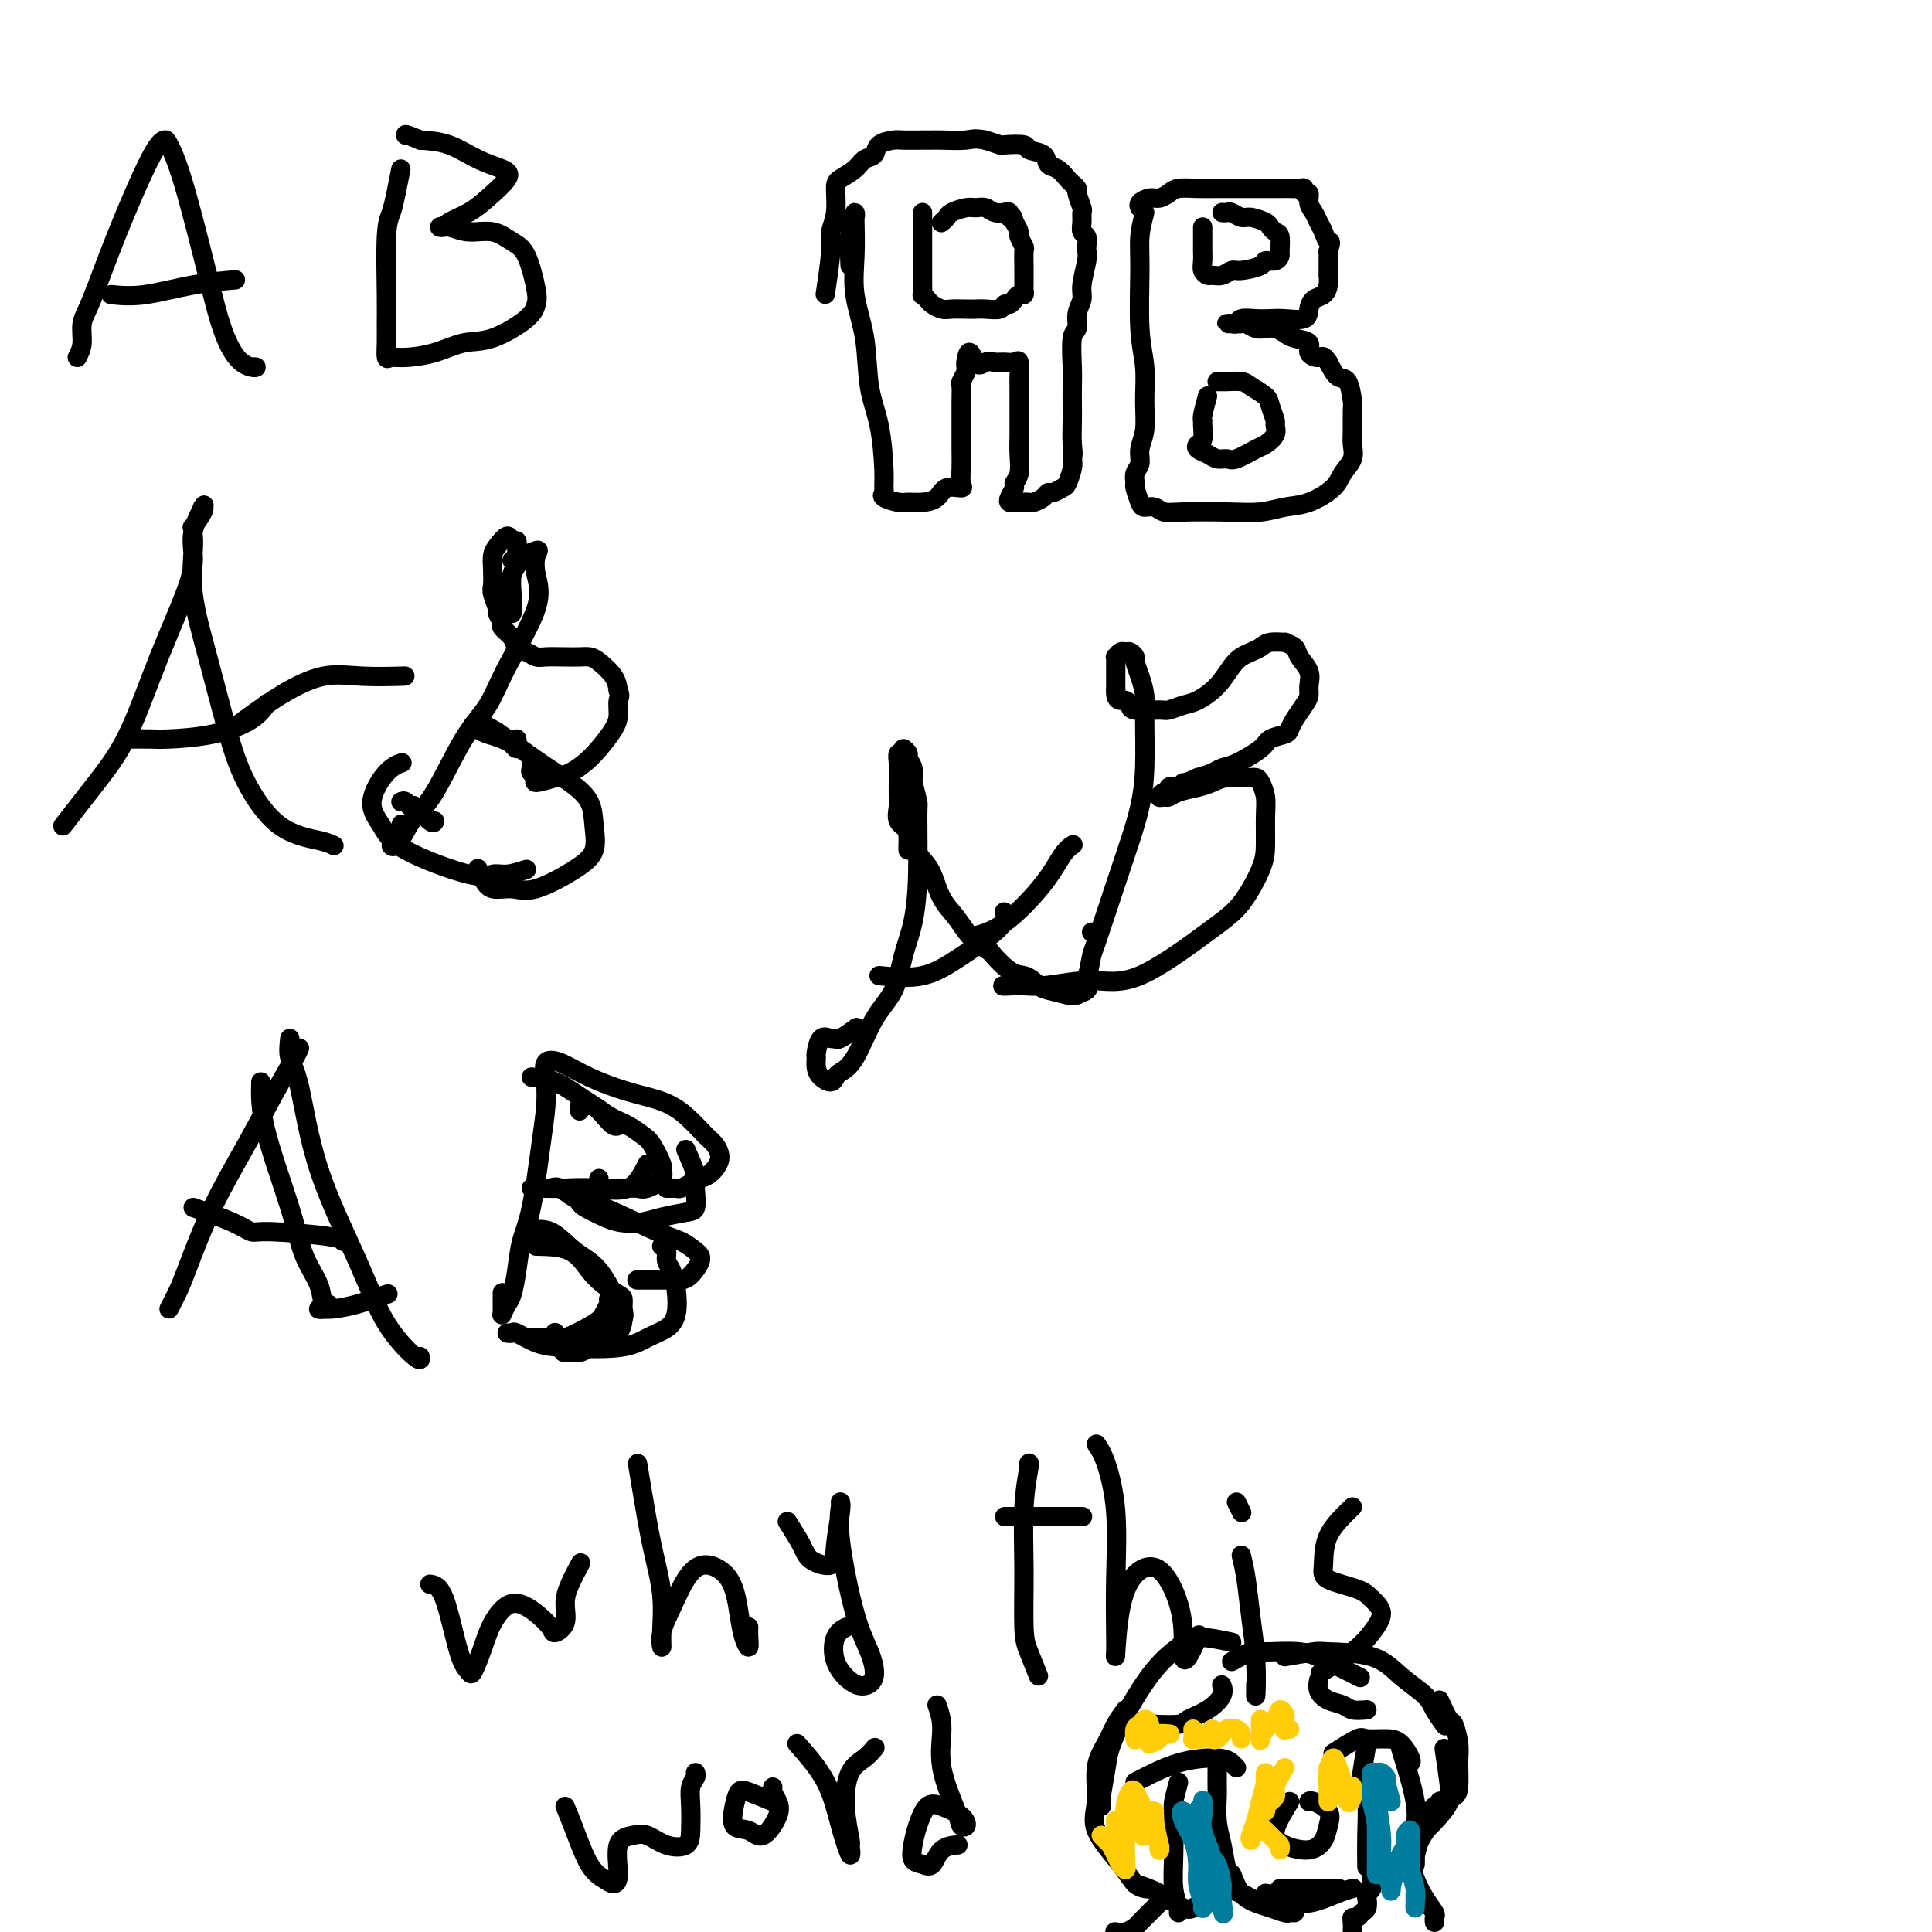 <svg viewBox='0 0 400 400' version='1.1' xmlns='http://www.w3.org/2000/svg' xmlns:xlink='http://www.w3.org/1999/xlink'><g fill='none' stroke='#000000' stroke-width='4' stroke-linecap='round' stroke-linejoin='round'><path d='M16,74c0.456,-0.893 0.913,-1.787 1,-3c0.087,-1.213 -0.194,-2.746 0,-4c0.194,-1.254 0.863,-2.231 2,-5c1.137,-2.769 2.742,-7.331 5,-13c2.258,-5.669 5.168,-12.445 7,-16c1.832,-3.555 2.587,-3.888 3,-4c0.413,-0.112 0.483,-0.003 1,1c0.517,1.003 1.479,2.899 3,8c1.521,5.101 3.599,13.405 5,19c1.401,5.595 2.123,8.480 3,11c0.877,2.520 1.909,4.675 3,6c1.091,1.325 2.241,1.819 3,2c0.759,0.181 1.127,0.049 1,0c-0.127,-0.049 -0.751,-0.014 -1,0c-0.249,0.014 -0.125,0.007 0,0'/><path d='M23,61c2.065,0.196 4.131,0.393 7,0c2.869,-0.393 6.542,-1.375 10,-2c3.458,-0.625 6.702,-0.893 8,-1c1.298,-0.107 0.649,-0.054 0,0'/><path d='M83,35c-0.340,1.726 -0.680,3.451 -1,5c-0.320,1.549 -0.622,2.921 -1,4c-0.378,1.079 -0.834,1.866 -1,5c-0.166,3.134 -0.042,8.615 0,12c0.042,3.385 0.004,4.673 0,6c-0.004,1.327 0.027,2.694 0,4c-0.027,1.306 -0.112,2.553 0,3c0.112,0.447 0.421,0.095 1,0c0.579,-0.095 1.430,0.067 3,0c1.570,-0.067 3.860,-0.364 6,-1c2.140,-0.636 4.130,-1.611 6,-2c1.870,-0.389 3.620,-0.191 6,-1c2.380,-0.809 5.390,-2.625 7,-4c1.610,-1.375 1.822,-2.310 2,-3c0.178,-0.690 0.323,-1.137 0,-3c-0.323,-1.863 -1.115,-5.144 -2,-7c-0.885,-1.856 -1.864,-2.287 -3,-3c-1.136,-0.713 -2.430,-1.707 -4,-2c-1.570,-0.293 -3.415,0.115 -5,0c-1.585,-0.115 -2.910,-0.754 -4,-1c-1.090,-0.246 -1.945,-0.098 -2,0c-0.055,0.098 0.690,0.146 1,0c0.310,-0.146 0.184,-0.487 1,-1c0.816,-0.513 2.572,-1.200 4,-2c1.428,-0.800 2.526,-1.713 4,-3c1.474,-1.287 3.323,-2.947 4,-4c0.677,-1.053 0.181,-1.499 -1,-2c-1.181,-0.501 -3.049,-1.058 -5,-2c-1.951,-0.942 -3.986,-2.269 -6,-3c-2.014,-0.731 -4.007,-0.865 -6,-1'/><path d='M87,29c-3.467,-1.467 -3.133,-1.133 -3,-1c0.133,0.133 0.067,0.067 0,0'/><path d='M13,171c2.406,-3.086 4.813,-6.173 7,-9c2.187,-2.827 4.156,-5.396 6,-9c1.844,-3.604 3.564,-8.244 5,-12c1.436,-3.756 2.588,-6.629 4,-10c1.412,-3.371 3.082,-7.239 4,-10c0.918,-2.761 1.083,-4.414 1,-6c-0.083,-1.586 -0.412,-3.104 0,-5c0.412,-1.896 1.567,-4.171 2,-5c0.433,-0.829 0.144,-0.213 0,0c-0.144,0.213 -0.144,0.022 0,0c0.144,-0.022 0.431,0.126 0,1c-0.431,0.874 -1.579,2.474 -2,3c-0.421,0.526 -0.115,-0.021 0,0c0.115,0.021 0.039,0.609 0,1c-0.039,0.391 -0.040,0.586 0,1c0.040,0.414 0.122,1.047 0,3c-0.122,1.953 -0.448,5.226 0,9c0.448,3.774 1.670,8.047 3,13c1.330,4.953 2.766,10.585 4,15c1.234,4.415 2.264,7.614 4,11c1.736,3.386 4.177,6.959 7,9c2.823,2.041 6.029,2.549 8,3c1.971,0.451 2.706,0.843 3,1c0.294,0.157 0.147,0.078 0,0'/><path d='M26,153c1.875,-0.012 3.750,-0.025 5,0c1.250,0.025 1.876,0.087 4,0c2.124,-0.087 5.744,-0.322 9,-1c3.256,-0.678 6.146,-1.798 8,-3c1.854,-1.202 2.673,-2.486 3,-3c0.327,-0.514 0.164,-0.257 0,0'/><path d='M48,151c3.386,-2.506 6.772,-5.011 10,-7c3.228,-1.989 6.298,-3.461 9,-4c2.702,-0.539 5.035,-0.145 8,0c2.965,0.145 6.561,0.041 8,0c1.439,-0.041 0.719,-0.021 0,0'/><path d='M106,116c2.102,-0.872 4.204,-1.744 5,-2c0.796,-0.256 0.286,0.103 0,1c-0.286,0.897 -0.350,2.330 0,4c0.350,1.670 1.112,3.577 0,7c-1.112,3.423 -4.097,8.362 -6,12c-1.903,3.638 -2.722,5.974 -4,8c-1.278,2.026 -3.014,3.741 -5,7c-1.986,3.259 -4.221,8.061 -6,11c-1.779,2.939 -3.101,4.016 -4,5c-0.899,0.984 -1.376,1.874 -2,3c-0.624,1.126 -1.397,2.487 -2,3c-0.603,0.513 -1.038,0.179 -1,0c0.038,-0.179 0.549,-0.202 1,-1c0.451,-0.798 0.843,-2.371 1,-3c0.157,-0.629 0.078,-0.315 0,0'/><path d='M106,127c0.002,-0.589 0.004,-1.178 0,-2c-0.004,-0.822 -0.016,-1.876 0,-2c0.016,-0.124 0.058,0.680 0,0c-0.058,-0.680 -0.215,-2.846 0,-4c0.215,-1.154 0.802,-1.295 1,-2c0.198,-0.705 0.008,-1.972 0,-3c-0.008,-1.028 0.166,-1.815 0,-2c-0.166,-0.185 -0.671,0.232 -1,0c-0.329,-0.232 -0.480,-1.114 -1,-1c-0.520,0.114 -1.408,1.222 -2,2c-0.592,0.778 -0.886,1.224 -1,2c-0.114,0.776 -0.046,1.880 0,3c0.046,1.120 0.069,2.254 0,3c-0.069,0.746 -0.231,1.102 0,2c0.231,0.898 0.853,2.337 1,3c0.147,0.663 -0.183,0.548 0,1c0.183,0.452 0.878,1.469 1,2c0.122,0.531 -0.329,0.577 0,1c0.329,0.423 1.437,1.224 2,2c0.563,0.776 0.580,1.529 1,2c0.420,0.471 1.243,0.662 2,1c0.757,0.338 1.449,0.822 2,1c0.551,0.178 0.961,0.049 2,0c1.039,-0.049 2.705,-0.018 4,0c1.295,0.018 2.217,0.024 3,0c0.783,-0.024 1.426,-0.079 2,0c0.574,0.079 1.078,0.290 2,1c0.922,0.710 2.264,1.917 3,3c0.736,1.083 0.868,2.041 1,3'/><path d='M128,143c0.613,1.233 0.145,1.317 0,2c-0.145,0.683 0.032,1.966 0,3c-0.032,1.034 -0.275,1.821 -1,3c-0.725,1.179 -1.933,2.751 -3,4c-1.067,1.249 -1.994,2.174 -3,3c-1.006,0.826 -2.091,1.553 -3,2c-0.909,0.447 -1.641,0.615 -3,1c-1.359,0.385 -3.345,0.989 -4,1c-0.655,0.011 0.021,-0.570 0,-1c-0.021,-0.430 -0.738,-0.707 -1,-1c-0.262,-0.293 -0.070,-0.601 0,-1c0.070,-0.399 0.019,-0.891 0,-1c-0.019,-0.109 -0.005,0.163 0,0c0.005,-0.163 0.001,-0.761 0,-1c-0.001,-0.239 -0.001,-0.120 0,0'/><path d='M107,153c0.124,0.965 0.248,1.930 0,2c-0.248,0.070 -0.868,-0.754 -1,-1c-0.132,-0.246 0.223,0.088 0,0c-0.223,-0.088 -1.023,-0.598 -2,-1c-0.977,-0.402 -2.130,-0.697 -3,-1c-0.870,-0.303 -1.457,-0.614 -2,-1c-0.543,-0.386 -1.044,-0.846 -1,-1c0.044,-0.154 0.632,-0.001 1,0c0.368,0.001 0.516,-0.149 1,0c0.484,0.149 1.303,0.597 2,1c0.697,0.403 1.272,0.760 3,2c1.728,1.240 4.609,3.364 7,5c2.391,1.636 4.293,2.785 6,4c1.707,1.215 3.220,2.495 4,4c0.780,1.505 0.828,3.236 1,5c0.172,1.764 0.467,3.560 0,5c-0.467,1.440 -1.697,2.524 -4,4c-2.303,1.476 -5.678,3.344 -8,4c-2.322,0.656 -3.589,0.098 -5,0c-1.411,-0.098 -2.966,0.262 -4,0c-1.034,-0.262 -1.548,-1.148 -2,-2c-0.452,-0.852 -0.844,-1.672 -1,-2c-0.156,-0.328 -0.078,-0.164 0,0'/><path d='M109,180c-1.406,0.454 -2.813,0.909 -4,1c-1.187,0.091 -2.156,-0.181 -3,0c-0.844,0.181 -1.563,0.816 -5,0c-3.437,-0.816 -9.593,-3.084 -13,-5c-3.407,-1.916 -4.065,-3.480 -5,-5c-0.935,-1.520 -2.148,-2.995 -2,-5c0.148,-2.005 1.655,-4.540 3,-6c1.345,-1.460 2.527,-1.846 3,-2c0.473,-0.154 0.236,-0.077 0,0'/><path d='M83,166c0.318,-0.138 0.635,-0.275 1,0c0.365,0.275 0.777,0.963 1,1c0.223,0.037 0.256,-0.578 1,0c0.744,0.578 2.200,2.348 3,3c0.800,0.652 0.943,0.186 1,0c0.057,-0.186 0.029,-0.093 0,0'/><path d='M35,271c0.725,-1.403 1.449,-2.806 2,-4c0.551,-1.194 0.928,-2.179 2,-5c1.072,-2.821 2.837,-7.478 5,-12c2.163,-4.522 4.723,-8.911 7,-13c2.277,-4.089 4.270,-7.880 6,-11c1.730,-3.120 3.197,-5.571 4,-7c0.803,-1.429 0.944,-1.837 1,-2c0.056,-0.163 0.028,-0.082 0,0'/><path d='M60,215c-0.160,1.397 -0.321,2.793 0,4c0.321,1.207 1.123,2.223 2,6c0.877,3.777 1.829,10.315 4,17c2.171,6.685 5.563,13.518 8,19c2.438,5.482 3.921,9.614 6,13c2.079,3.386 4.752,6.027 6,7c1.248,0.973 1.071,0.278 1,0c-0.071,-0.278 -0.035,-0.139 0,0'/><path d='M54,224c-0.075,2.678 -0.151,5.356 1,10c1.151,4.644 3.528,11.254 5,16c1.472,4.746 2.038,7.629 3,10c0.962,2.371 2.319,4.229 3,6c0.681,1.771 0.687,3.456 1,4c0.313,0.544 0.934,-0.053 1,0c0.066,0.053 -0.423,0.758 -1,1c-0.577,0.242 -1.244,0.023 -1,0c0.244,-0.023 1.397,0.151 3,0c1.603,-0.151 3.657,-0.628 5,-1c1.343,-0.372 1.977,-0.639 3,-1c1.023,-0.361 2.435,-0.818 3,-1c0.565,-0.182 0.282,-0.091 0,0'/><path d='M40,250c2.959,1.035 5.917,2.071 8,3c2.083,0.929 3.290,1.752 4,2c0.710,0.248 0.922,-0.078 4,0c3.078,0.078 9.021,0.559 12,1c2.979,0.441 2.994,0.840 3,1c0.006,0.160 0.003,0.080 0,0'/><path d='M113,224c0.067,1.555 0.134,3.110 0,5c-0.134,1.890 -0.470,4.114 -1,8c-0.530,3.886 -1.255,9.435 -2,13c-0.745,3.565 -1.510,5.145 -2,7c-0.490,1.855 -0.706,3.986 -1,6c-0.294,2.014 -0.667,3.912 -1,5c-0.333,1.088 -0.625,1.366 -1,2c-0.375,0.634 -0.833,1.623 -1,2c-0.167,0.377 -0.045,0.142 0,0c0.045,-0.142 0.012,-0.192 0,-1c-0.012,-0.808 -0.003,-2.374 0,-3c0.003,-0.626 0.002,-0.313 0,0'/><path d='M113,223c-0.210,-1.198 -0.420,-2.396 0,-3c0.420,-0.604 1.469,-0.613 3,0c1.531,0.613 3.544,1.849 6,3c2.456,1.151 5.354,2.219 8,3c2.646,0.781 5.040,1.275 7,2c1.960,0.725 3.486,1.679 5,3c1.514,1.321 3.016,3.008 4,4c0.984,0.992 1.449,1.288 2,2c0.551,0.712 1.188,1.841 1,3c-0.188,1.159 -1.202,2.349 -2,3c-0.798,0.651 -1.379,0.763 -2,1c-0.621,0.237 -1.280,0.599 -2,1c-0.720,0.401 -1.499,0.839 -2,1c-0.501,0.161 -0.722,0.043 -1,0c-0.278,-0.043 -0.613,-0.012 -1,0c-0.387,0.012 -0.825,0.003 -1,0c-0.175,-0.003 -0.088,-0.002 0,0'/><path d='M142,238c0.843,1.925 1.687,3.850 2,5c0.313,1.150 0.096,1.527 0,2c-0.096,0.473 -0.072,1.044 0,2c0.072,0.956 0.190,2.296 0,3c-0.190,0.704 -0.690,0.771 -2,1c-1.310,0.229 -3.430,0.620 -5,1c-1.570,0.380 -2.589,0.750 -4,1c-1.411,0.250 -3.215,0.382 -5,0c-1.785,-0.382 -3.551,-1.278 -5,-2c-1.449,-0.722 -2.583,-1.271 -3,-2c-0.417,-0.729 -0.119,-1.637 0,-2c0.119,-0.363 0.060,-0.182 0,0'/><path d='M110,223c1.626,0.132 3.251,0.263 5,1c1.749,0.737 3.621,2.078 5,3c1.379,0.922 2.265,1.424 3,2c0.735,0.576 1.321,1.227 2,2c0.679,0.773 1.452,1.670 2,2c0.548,0.330 0.871,0.094 1,0c0.129,-0.094 0.065,-0.047 0,0'/><path d='M120,230c-0.070,-0.436 -0.140,-0.871 0,-1c0.140,-0.129 0.488,0.049 1,0c0.512,-0.049 1.186,-0.325 2,0c0.814,0.325 1.767,1.250 3,2c1.233,0.750 2.746,1.324 4,2c1.254,0.676 2.247,1.455 3,2c0.753,0.545 1.264,0.858 2,2c0.736,1.142 1.697,3.115 2,4c0.303,0.885 -0.053,0.682 0,1c0.053,0.318 0.516,1.157 0,2c-0.516,0.843 -2.012,1.691 -3,2c-0.988,0.309 -1.470,0.080 -2,0c-0.530,-0.080 -1.109,-0.011 -2,0c-0.891,0.011 -2.095,-0.036 -3,0c-0.905,0.036 -1.511,0.154 -2,0c-0.489,-0.154 -0.863,-0.580 -1,-1c-0.137,-0.420 -0.039,-0.834 0,-1c0.039,-0.166 0.020,-0.083 0,0'/><path d='M134,241c-1.051,2.113 -2.102,4.226 -4,5c-1.898,0.774 -4.642,0.207 -7,0c-2.358,-0.207 -4.331,-0.056 -6,0c-1.669,0.056 -3.035,0.015 -4,0c-0.965,-0.015 -1.529,-0.004 -2,0c-0.471,0.004 -0.849,0.001 -1,0c-0.151,-0.001 -0.076,-0.001 0,0'/><path d='M114,246c0.608,-0.203 1.215,-0.406 2,0c0.785,0.406 1.747,1.422 3,2c1.253,0.578 2.796,0.720 6,2c3.204,1.280 8.068,3.698 11,5c2.932,1.302 3.932,1.487 5,2c1.068,0.513 2.204,1.353 3,2c0.796,0.647 1.253,1.102 1,2c-0.253,0.898 -1.217,2.241 -2,3c-0.783,0.759 -1.384,0.935 -2,1c-0.616,0.065 -1.246,0.017 -2,0c-0.754,-0.017 -1.631,-0.005 -2,0c-0.369,0.005 -0.229,0.001 -1,0c-0.771,-0.001 -2.454,-0.000 -3,0c-0.546,0.000 0.045,0.000 0,0c-0.045,-0.000 -0.727,-0.000 -1,0c-0.273,0.000 -0.136,0.000 0,0'/><path d='M137,258c0.446,0.234 0.891,0.467 1,1c0.109,0.533 -0.119,1.364 0,2c0.119,0.636 0.584,1.076 1,2c0.416,0.924 0.782,2.332 1,4c0.218,1.668 0.289,3.596 0,5c-0.289,1.404 -0.936,2.283 -2,3c-1.064,0.717 -2.544,1.270 -4,2c-1.456,0.730 -2.886,1.635 -6,2c-3.114,0.365 -7.910,0.189 -11,0c-3.090,-0.189 -4.474,-0.390 -6,-1c-1.526,-0.610 -3.192,-1.627 -4,-2c-0.808,-0.373 -0.756,-0.100 -1,0c-0.244,0.100 -0.784,0.029 -1,0c-0.216,-0.029 -0.108,-0.014 0,0'/><path d='M111,258c2.574,0.046 5.149,0.091 7,1c1.851,0.909 2.979,2.680 4,4c1.021,1.320 1.935,2.188 3,3c1.065,0.812 2.279,1.569 3,2c0.721,0.431 0.948,0.535 1,1c0.052,0.465 -0.070,1.291 0,2c0.070,0.709 0.331,1.301 0,2c-0.331,0.699 -1.255,1.504 -2,2c-0.745,0.496 -1.310,0.683 -3,1c-1.690,0.317 -4.505,0.765 -6,1c-1.495,0.235 -1.672,0.255 -2,0c-0.328,-0.255 -0.808,-0.787 -1,-1c-0.192,-0.213 -0.096,-0.106 0,0'/><path d='M109,255c1.669,-0.383 3.337,-0.767 5,0c1.663,0.767 3.320,2.684 5,4c1.680,1.316 3.384,2.030 5,4c1.616,1.970 3.145,5.196 4,7c0.855,1.804 1.037,2.186 1,3c-0.037,0.814 -0.294,2.060 -1,3c-0.706,0.940 -1.860,1.572 -3,2c-1.140,0.428 -2.264,0.651 -3,1c-0.736,0.349 -1.083,0.825 -2,1c-0.917,0.175 -2.405,0.050 -3,0c-0.595,-0.050 -0.298,-0.025 0,0'/><path d='M126,269c0.097,0.232 0.193,0.465 0,1c-0.193,0.535 -0.676,1.373 -1,2c-0.324,0.627 -0.488,1.044 -2,2c-1.512,0.956 -4.370,2.452 -6,3c-1.630,0.548 -2.031,0.147 -3,0c-0.969,-0.147 -2.507,-0.039 -3,0c-0.493,0.039 0.060,0.011 0,0c-0.060,-0.011 -0.731,-0.003 -1,0c-0.269,0.003 -0.134,0.002 0,0'/><path d='M176,55c-0.113,-2.654 -0.226,-5.308 0,-7c0.226,-1.692 0.791,-2.424 1,-3c0.209,-0.576 0.063,-0.998 0,-1c-0.063,-0.002 -0.043,0.416 0,2c0.043,1.584 0.109,4.334 0,7c-0.109,2.666 -0.393,5.248 0,8c0.393,2.752 1.464,5.672 2,9c0.536,3.328 0.537,7.063 1,10c0.463,2.937 1.389,5.077 2,8c0.611,2.923 0.906,6.629 1,9c0.094,2.371 -0.012,3.406 0,4c0.012,0.594 0.141,0.748 0,1c-0.141,0.252 -0.553,0.602 0,1c0.553,0.398 2.072,0.845 3,1c0.928,0.155 1.265,0.017 2,0c0.735,-0.017 1.867,0.085 3,0c1.133,-0.085 2.265,-0.357 3,-1c0.735,-0.643 1.073,-1.657 2,-2c0.927,-0.343 2.445,-0.017 3,0c0.555,0.017 0.149,-0.277 0,-1c-0.149,-0.723 -0.040,-1.875 0,-3c0.040,-1.125 0.010,-2.223 0,-4c-0.010,-1.777 0.001,-4.234 0,-6c-0.001,-1.766 -0.014,-2.840 0,-4c0.014,-1.160 0.056,-2.405 0,-3c-0.056,-0.595 -0.211,-0.541 0,-1c0.211,-0.459 0.788,-1.431 1,-2c0.212,-0.569 0.061,-0.734 0,-1c-0.061,-0.266 -0.030,-0.633 0,-1'/><path d='M200,75c0.512,-4.022 1.293,-1.077 2,0c0.707,1.077 1.342,0.286 2,0c0.658,-0.286 1.339,-0.066 2,0c0.661,0.066 1.301,-0.021 2,0c0.699,0.021 1.455,0.150 2,0c0.545,-0.150 0.878,-0.578 1,0c0.122,0.578 0.032,2.163 0,3c-0.032,0.837 -0.008,0.927 0,2c0.008,1.073 -0.002,3.128 0,5c0.002,1.872 0.016,3.561 0,5c-0.016,1.439 -0.060,2.627 0,4c0.060,1.373 0.226,2.932 0,4c-0.226,1.068 -0.842,1.645 -1,2c-0.158,0.355 0.143,0.487 0,1c-0.143,0.513 -0.729,1.405 -1,2c-0.271,0.595 -0.227,0.891 0,1c0.227,0.109 0.637,0.030 1,0c0.363,-0.030 0.678,-0.011 1,0c0.322,0.011 0.650,0.013 1,0c0.350,-0.013 0.723,-0.041 1,0c0.277,0.041 0.459,0.151 1,0c0.541,-0.151 1.440,-0.564 2,-1c0.560,-0.436 0.781,-0.897 1,-1c0.219,-0.103 0.437,0.152 1,0c0.563,-0.152 1.470,-0.711 2,-1c0.530,-0.289 0.681,-0.309 1,-1c0.319,-0.691 0.805,-2.055 1,-3c0.195,-0.945 0.097,-1.473 0,-2'/><path d='M222,95c0.309,-1.339 0.083,-1.685 0,-3c-0.083,-1.315 -0.023,-3.599 0,-5c0.023,-1.401 0.010,-1.918 0,-3c-0.010,-1.082 -0.018,-2.730 0,-4c0.018,-1.270 0.061,-2.164 0,-4c-0.061,-1.836 -0.228,-4.614 0,-6c0.228,-1.386 0.849,-1.379 1,-2c0.151,-0.621 -0.170,-1.869 0,-3c0.170,-1.131 0.830,-2.145 1,-3c0.170,-0.855 -0.151,-1.552 0,-3c0.151,-1.448 0.774,-3.649 1,-5c0.226,-1.351 0.057,-1.853 0,-2c-0.057,-0.147 -0.001,0.060 0,0c0.001,-0.060 -0.053,-0.388 0,-1c0.053,-0.612 0.211,-1.510 0,-2c-0.211,-0.490 -0.793,-0.573 -1,-1c-0.207,-0.427 -0.041,-1.200 0,-2c0.041,-0.800 -0.045,-1.629 0,-2c0.045,-0.371 0.220,-0.283 0,-1c-0.220,-0.717 -0.835,-2.238 -1,-3c-0.165,-0.762 0.120,-0.767 0,-1c-0.120,-0.233 -0.646,-0.696 -1,-1c-0.354,-0.304 -0.537,-0.448 -1,-1c-0.463,-0.552 -1.206,-1.511 -2,-2c-0.794,-0.489 -1.639,-0.510 -2,-1c-0.361,-0.490 -0.238,-1.451 -1,-2c-0.762,-0.549 -2.409,-0.686 -3,-1c-0.591,-0.314 -0.128,-0.806 -1,-1c-0.872,-0.194 -3.081,-0.091 -4,0c-0.919,0.091 -0.548,0.169 -1,0c-0.452,-0.169 -1.726,-0.584 -3,-1'/><path d='M204,29c-2.487,-0.464 -2.705,-0.124 -4,0c-1.295,0.124 -3.668,0.033 -5,0c-1.332,-0.033 -1.621,-0.007 -2,0c-0.379,0.007 -0.846,-0.005 -2,0c-1.154,0.005 -2.995,0.028 -4,0c-1.005,-0.028 -1.174,-0.107 -2,0c-0.826,0.107 -2.308,0.399 -3,1c-0.692,0.601 -0.592,1.509 -1,2c-0.408,0.491 -1.324,0.564 -2,1c-0.676,0.436 -1.113,1.237 -2,2c-0.887,0.763 -2.222,1.490 -3,2c-0.778,0.510 -0.997,0.804 -1,2c-0.003,1.196 0.209,3.296 0,5c-0.209,1.704 -0.840,3.014 -1,4c-0.160,0.986 0.149,1.650 0,4c-0.149,2.350 -0.757,6.386 -1,8c-0.243,1.614 -0.122,0.807 0,0'/><path d='M191,44c-0.000,1.564 -0.000,3.128 0,4c0.000,0.872 0.000,1.050 0,2c-0.000,0.950 -0.001,2.670 0,4c0.001,1.330 0.003,2.268 0,3c-0.003,0.732 -0.013,1.257 0,2c0.013,0.743 0.048,1.706 0,2c-0.048,0.294 -0.180,-0.079 0,0c0.180,0.079 0.671,0.610 1,1c0.329,0.390 0.497,0.641 1,1c0.503,0.359 1.341,0.828 2,1c0.659,0.172 1.140,0.047 2,0c0.860,-0.047 2.100,-0.017 3,0c0.900,0.017 1.459,0.019 2,0c0.541,-0.019 1.062,-0.060 2,0c0.938,0.060 2.293,0.222 3,0c0.707,-0.222 0.768,-0.829 1,-1c0.232,-0.171 0.637,0.095 1,0c0.363,-0.095 0.686,-0.549 1,-1c0.314,-0.451 0.620,-0.898 1,-1c0.380,-0.102 0.834,0.140 1,0c0.166,-0.140 0.044,-0.661 0,-1c-0.044,-0.339 -0.011,-0.495 0,-1c0.011,-0.505 -0.001,-1.358 0,-2c0.001,-0.642 0.015,-1.074 0,-2c-0.015,-0.926 -0.059,-2.345 0,-3c0.059,-0.655 0.222,-0.547 0,-1c-0.222,-0.453 -0.829,-1.468 -1,-2c-0.171,-0.532 0.094,-0.581 0,-1c-0.094,-0.419 -0.547,-1.210 -1,-2'/><path d='M210,46c-0.554,-2.331 -0.939,-1.160 -1,-1c-0.061,0.160 0.202,-0.693 0,-1c-0.202,-0.307 -0.869,-0.068 -1,0c-0.131,0.068 0.276,-0.035 0,0c-0.276,0.035 -1.233,0.209 -2,0c-0.767,-0.209 -1.343,-0.799 -2,-1c-0.657,-0.201 -1.395,-0.012 -2,0c-0.605,0.012 -1.076,-0.154 -2,0c-0.924,0.154 -2.299,0.629 -3,1c-0.701,0.371 -0.727,0.638 -1,1c-0.273,0.362 -0.792,0.818 -1,1c-0.208,0.182 -0.104,0.091 0,0'/><path d='M237,44c-0.431,1.632 -0.862,3.264 -1,5c-0.138,1.736 0.017,3.577 0,7c-0.017,3.423 -0.205,8.428 0,12c0.205,3.572 0.802,5.709 1,8c0.198,2.291 -0.003,4.735 0,7c0.003,2.265 0.211,4.351 0,6c-0.211,1.649 -0.842,2.859 -1,4c-0.158,1.141 0.157,2.211 0,3c-0.157,0.789 -0.786,1.298 -1,2c-0.214,0.702 -0.013,1.599 0,2c0.013,0.401 -0.163,0.307 0,1c0.163,0.693 0.664,2.172 1,3c0.336,0.828 0.507,1.006 1,1c0.493,-0.006 1.310,-0.197 2,0c0.690,0.197 1.254,0.781 2,1c0.746,0.219 1.674,0.071 4,0c2.326,-0.071 6.048,-0.066 9,0c2.952,0.066 5.132,0.195 7,0c1.868,-0.195 3.422,-0.712 5,-1c1.578,-0.288 3.179,-0.345 5,-1c1.821,-0.655 3.861,-1.906 5,-3c1.139,-1.094 1.377,-2.030 2,-3c0.623,-0.970 1.632,-1.972 2,-3c0.368,-1.028 0.097,-2.080 0,-3c-0.097,-0.920 -0.018,-1.708 0,-3c0.018,-1.292 -0.026,-3.086 0,-4c0.026,-0.914 0.120,-0.946 0,-2c-0.120,-1.054 -0.455,-3.130 -1,-4c-0.545,-0.870 -1.298,-0.534 -2,-1c-0.702,-0.466 -1.351,-1.733 -2,-3'/><path d='M275,75c-1.094,-1.742 -1.329,-1.096 -2,-1c-0.671,0.096 -1.779,-0.356 -2,-1c-0.221,-0.644 0.446,-1.479 0,-2c-0.446,-0.521 -2.006,-0.727 -3,-1c-0.994,-0.273 -1.422,-0.613 -2,-1c-0.578,-0.387 -1.307,-0.822 -2,-1c-0.693,-0.178 -1.352,-0.100 -2,0c-0.648,0.100 -1.287,0.223 -2,0c-0.713,-0.223 -1.502,-0.792 -2,-1c-0.498,-0.208 -0.705,-0.056 -1,0c-0.295,0.056 -0.678,0.016 -1,0c-0.322,-0.016 -0.582,-0.008 -1,0c-0.418,0.008 -0.993,0.016 -1,0c-0.007,-0.016 0.554,-0.057 1,0c0.446,0.057 0.778,0.211 1,0c0.222,-0.211 0.333,-0.787 1,-1c0.667,-0.213 1.891,-0.063 3,0c1.109,0.063 2.103,0.038 3,0c0.897,-0.038 1.697,-0.089 3,0c1.303,0.089 3.109,0.320 4,0c0.891,-0.320 0.866,-1.190 1,-2c0.134,-0.810 0.428,-1.561 1,-2c0.572,-0.439 1.421,-0.568 2,-1c0.579,-0.432 0.887,-1.168 1,-2c0.113,-0.832 0.030,-1.759 0,-2c-0.030,-0.241 -0.008,0.204 0,0c0.008,-0.204 0.002,-1.058 0,-2c-0.002,-0.942 -0.001,-1.971 0,-3'/><path d='M275,52c0.821,-2.523 0.374,-1.830 0,-2c-0.374,-0.170 -0.673,-1.202 -1,-2c-0.327,-0.798 -0.680,-1.362 -1,-2c-0.320,-0.638 -0.607,-1.352 -1,-2c-0.393,-0.648 -0.892,-1.231 -1,-2c-0.108,-0.769 0.174,-1.723 0,-2c-0.174,-0.277 -0.805,0.122 -1,0c-0.195,-0.122 0.047,-0.765 0,-1c-0.047,-0.235 -0.384,-0.063 -1,0c-0.616,0.063 -1.511,0.017 -2,0c-0.489,-0.017 -0.572,-0.005 -1,0c-0.428,0.005 -1.201,0.001 -2,0c-0.799,-0.001 -1.623,-0.000 -2,0c-0.377,0.000 -0.308,0.000 -1,0c-0.692,-0.000 -2.144,0.000 -3,0c-0.856,-0.000 -1.115,-0.001 -2,0c-0.885,0.001 -2.397,0.003 -3,0c-0.603,-0.003 -0.297,-0.011 -1,0c-0.703,0.011 -2.414,0.041 -4,0c-1.586,-0.041 -3.045,-0.152 -4,0c-0.955,0.152 -1.405,0.566 -2,1c-0.595,0.434 -1.336,0.887 -2,1c-0.664,0.113 -1.250,-0.114 -2,0c-0.750,0.114 -1.663,0.569 -2,1c-0.337,0.431 -0.096,0.837 0,1c0.096,0.163 0.048,0.081 0,0'/><path d='M249,47c0.002,1.624 0.004,3.248 0,4c-0.004,0.752 -0.013,0.632 0,1c0.013,0.368 0.048,1.224 0,2c-0.048,0.776 -0.178,1.472 0,2c0.178,0.528 0.664,0.888 1,1c0.336,0.112 0.521,-0.025 1,0c0.479,0.025 1.251,0.213 2,0c0.749,-0.213 1.475,-0.827 2,-1c0.525,-0.173 0.848,0.094 2,0c1.152,-0.094 3.131,-0.548 4,-1c0.869,-0.452 0.626,-0.902 1,-1c0.374,-0.098 1.365,0.157 2,0c0.635,-0.157 0.913,-0.725 1,-1c0.087,-0.275 -0.016,-0.259 0,-1c0.016,-0.741 0.152,-2.241 0,-3c-0.152,-0.759 -0.593,-0.777 -1,-1c-0.407,-0.223 -0.781,-0.652 -1,-1c-0.219,-0.348 -0.282,-0.615 -1,-1c-0.718,-0.385 -2.091,-0.888 -3,-1c-0.909,-0.112 -1.354,0.166 -2,0c-0.646,-0.166 -1.493,-0.776 -2,-1c-0.507,-0.224 -0.675,-0.060 -1,0c-0.325,0.060 -0.807,0.017 -1,0c-0.193,-0.017 -0.096,-0.009 0,0'/><path d='M250,82c-0.425,1.585 -0.849,3.170 -1,4c-0.151,0.830 -0.028,0.905 0,1c0.028,0.095 -0.039,0.210 0,1c0.039,0.790 0.184,2.254 0,3c-0.184,0.746 -0.698,0.774 -1,1c-0.302,0.226 -0.392,0.651 0,1c0.392,0.349 1.268,0.622 2,1c0.732,0.378 1.322,0.859 2,1c0.678,0.141 1.443,-0.059 2,0c0.557,0.059 0.905,0.376 2,0c1.095,-0.376 2.935,-1.447 4,-2c1.065,-0.553 1.354,-0.589 2,-1c0.646,-0.411 1.650,-1.198 2,-2c0.350,-0.802 0.045,-1.619 0,-2c-0.045,-0.381 0.169,-0.326 0,-1c-0.169,-0.674 -0.721,-2.075 -1,-3c-0.279,-0.925 -0.284,-1.372 -1,-2c-0.716,-0.628 -2.143,-1.436 -3,-2c-0.857,-0.564 -1.144,-0.883 -2,-1c-0.856,-0.117 -2.281,-0.031 -3,0c-0.719,0.031 -0.732,0.008 -1,0c-0.268,-0.008 -0.791,-0.002 -1,0c-0.209,0.002 -0.105,0.001 0,0'/><path d='M189,162c0.427,1.645 0.854,3.291 1,4c0.146,0.709 0.010,0.482 0,3c-0.010,2.518 0.105,7.783 0,12c-0.105,4.217 -0.429,7.388 -1,10c-0.571,2.612 -1.389,4.664 -2,7c-0.611,2.336 -1.014,4.954 -2,7c-0.986,2.046 -2.553,3.519 -4,6c-1.447,2.481 -2.772,5.969 -4,8c-1.228,2.031 -2.357,2.605 -3,3c-0.643,0.395 -0.799,0.610 -1,1c-0.201,0.390 -0.447,0.955 -1,1c-0.553,0.045 -1.414,-0.430 -2,-1c-0.586,-0.570 -0.897,-1.235 -1,-2c-0.103,-0.765 0.000,-1.631 0,-2c-0.000,-0.369 -0.104,-0.240 0,-1c0.104,-0.760 0.417,-2.407 1,-3c0.583,-0.593 1.435,-0.131 2,0c0.565,0.131 0.842,-0.068 1,0c0.158,0.068 0.196,0.403 1,0c0.804,-0.403 2.372,-1.544 3,-2c0.628,-0.456 0.314,-0.228 0,0'/><path d='M188,175c0.002,0.493 0.004,0.986 0,1c-0.004,0.014 -0.016,-0.450 0,-1c0.016,-0.550 0.058,-1.186 0,-2c-0.058,-0.814 -0.216,-1.804 0,-3c0.216,-1.196 0.805,-2.596 1,-4c0.195,-1.404 -0.004,-2.812 0,-4c0.004,-1.188 0.212,-2.156 0,-3c-0.212,-0.844 -0.845,-1.562 -1,-2c-0.155,-0.438 0.169,-0.595 0,-1c-0.169,-0.405 -0.830,-1.059 -1,-1c-0.170,0.059 0.151,0.830 0,1c-0.151,0.170 -0.773,-0.260 -1,0c-0.227,0.260 -0.060,1.209 0,2c0.060,0.791 0.014,1.423 0,2c-0.014,0.577 0.003,1.098 0,2c-0.003,0.902 -0.027,2.184 0,3c0.027,0.816 0.104,1.167 0,2c-0.104,0.833 -0.390,2.150 0,3c0.390,0.850 1.454,1.235 2,2c0.546,0.765 0.572,1.912 1,3c0.428,1.088 1.258,2.118 2,3c0.742,0.882 1.398,1.615 2,3c0.602,1.385 1.151,3.423 2,5c0.849,1.577 1.998,2.694 3,4c1.002,1.306 1.858,2.802 3,4c1.142,1.198 2.571,2.099 4,3'/><path d='M205,197c4.358,5.200 5.753,4.700 7,5c1.247,0.300 2.345,1.399 3,2c0.655,0.601 0.865,0.705 2,1c1.135,0.295 3.194,0.783 4,1c0.806,0.217 0.360,0.163 1,0c0.640,-0.163 2.368,-0.435 3,-1c0.632,-0.565 0.170,-1.421 0,-2c-0.170,-0.579 -0.049,-0.880 0,-1c0.049,-0.120 0.024,-0.060 0,0'/><path d='M226,193c0.000,0.000 0.100,0.100 0.1,0.1'/><path d='M222,206c0.030,0.000 0.060,0.000 0,0c-0.060,0.000 -0.208,0.000 0,0c0.208,-0.000 0.774,0.000 1,0c0.226,0.000 0.113,0.000 0,0'/><path d='M225,203c0.410,-2.076 0.820,-4.153 1,-5c0.180,-0.847 0.129,-0.465 1,-3c0.871,-2.535 2.664,-7.987 4,-12c1.336,-4.013 2.215,-6.586 3,-9c0.785,-2.414 1.476,-4.669 2,-7c0.524,-2.331 0.883,-4.736 1,-8c0.117,-3.264 -0.006,-7.385 0,-10c0.006,-2.615 0.142,-3.724 0,-5c-0.142,-1.276 -0.563,-2.720 -1,-4c-0.437,-1.280 -0.890,-2.397 -1,-3c-0.110,-0.603 0.125,-0.694 0,-1c-0.125,-0.306 -0.608,-0.829 -1,-1c-0.392,-0.171 -0.694,0.010 -1,0c-0.306,-0.010 -0.618,-0.210 -1,0c-0.382,0.210 -0.834,0.829 -1,1c-0.166,0.171 -0.044,-0.108 0,0c0.044,0.108 0.012,0.601 0,1c-0.012,0.399 -0.003,0.702 0,1c0.003,0.298 0.001,0.591 0,1c-0.001,0.409 -0.000,0.934 0,1c0.000,0.066 0.000,-0.328 0,0c-0.000,0.328 -0.000,1.380 0,2c0.000,0.620 0.000,0.810 0,1'/><path d='M231,143c-0.126,1.702 0.558,1.959 1,2c0.442,0.041 0.642,-0.132 1,0c0.358,0.132 0.876,0.568 1,1c0.124,0.432 -0.145,0.860 1,1c1.145,0.140 3.703,-0.009 5,0c1.297,0.009 1.334,0.175 2,0c0.666,-0.175 1.960,-0.691 3,-1c1.040,-0.309 1.826,-0.412 3,-1c1.174,-0.588 2.738,-1.663 4,-3c1.262,-1.337 2.223,-2.936 3,-4c0.777,-1.064 1.369,-1.591 2,-2c0.631,-0.409 1.302,-0.699 2,-1c0.698,-0.301 1.424,-0.614 2,-1c0.576,-0.386 1.004,-0.844 2,-1c0.996,-0.156 2.562,-0.009 3,0c0.438,0.009 -0.251,-0.121 0,0c0.251,0.121 1.441,0.494 2,1c0.559,0.506 0.488,1.146 1,2c0.512,0.854 1.609,1.923 2,3c0.391,1.077 0.077,2.162 0,3c-0.077,0.838 0.084,1.429 0,2c-0.084,0.571 -0.411,1.122 -1,2c-0.589,0.878 -1.439,2.082 -2,3c-0.561,0.918 -0.832,1.549 -1,2c-0.168,0.451 -0.233,0.723 -1,1c-0.767,0.277 -2.235,0.561 -3,1c-0.765,0.439 -0.827,1.035 -2,2c-1.173,0.965 -3.459,2.300 -5,3c-1.541,0.700 -2.338,0.765 -3,1c-0.662,0.235 -1.189,0.638 -2,1c-0.811,0.362 -1.905,0.681 -3,1'/><path d='M248,161c-3.415,1.559 -2.953,0.958 -3,1c-0.047,0.042 -0.604,0.728 -1,1c-0.396,0.272 -0.633,0.129 -1,0c-0.367,-0.129 -0.866,-0.245 -1,0c-0.134,0.245 0.096,0.851 0,1c-0.096,0.149 -0.519,-0.159 -1,0c-0.481,0.159 -1.020,0.786 -1,1c0.020,0.214 0.599,0.016 1,0c0.401,-0.016 0.623,0.150 1,0c0.377,-0.150 0.909,-0.614 2,-1c1.091,-0.386 2.740,-0.692 4,-1c1.260,-0.308 2.130,-0.617 3,-1c0.870,-0.383 1.739,-0.840 3,-1c1.261,-0.160 2.912,-0.023 4,0c1.088,0.023 1.612,-0.070 2,0c0.388,0.070 0.639,0.301 1,1c0.361,0.699 0.832,1.867 1,3c0.168,1.133 0.034,2.233 0,4c-0.034,1.767 0.030,4.202 0,6c-0.030,1.798 -0.156,2.960 -1,5c-0.844,2.040 -2.405,4.957 -4,7c-1.595,2.043 -3.223,3.213 -7,6c-3.777,2.787 -9.703,7.190 -14,9c-4.297,1.810 -6.965,1.026 -10,1c-3.035,-0.026 -6.439,0.707 -9,1c-2.561,0.293 -4.281,0.147 -6,0'/><path d='M211,204c-4.556,0.311 -3.444,0.089 -3,0c0.444,-0.089 0.222,-0.044 0,0'/><path d='M182,202c3.132,0.295 6.265,0.590 9,0c2.735,-0.590 5.073,-2.065 8,-4c2.927,-1.935 6.442,-4.329 8,-6c1.558,-1.671 1.159,-2.620 1,-3c-0.159,-0.380 -0.080,-0.190 0,0'/><path d='M201,194c2.158,-0.528 4.316,-1.056 7,-3c2.684,-1.944 5.895,-5.305 8,-8c2.105,-2.695 3.105,-4.726 4,-6c0.895,-1.274 1.684,-1.793 2,-2c0.316,-0.207 0.158,-0.104 0,0'/><path d='M89,328c0.984,0.135 1.969,0.270 3,3c1.031,2.730 2.109,8.055 3,11c0.891,2.945 1.594,3.508 2,4c0.406,0.492 0.513,0.911 1,0c0.487,-0.911 1.353,-3.152 2,-5c0.647,-1.848 1.075,-3.303 2,-5c0.925,-1.697 2.347,-3.636 4,-4c1.653,-0.364 3.539,0.847 5,2c1.461,1.153 2.498,2.249 3,3c0.502,0.751 0.467,1.157 1,1c0.533,-0.157 1.632,-0.876 2,-2c0.368,-1.124 0.006,-2.652 0,-4c-0.006,-1.348 0.345,-2.517 1,-4c0.655,-1.483 1.616,-3.281 2,-4c0.384,-0.719 0.192,-0.360 0,0'/><path d='M132,303c0.257,1.536 0.514,3.073 1,6c0.486,2.927 1.201,7.246 2,11c0.799,3.754 1.684,6.943 2,10c0.316,3.057 0.065,5.980 0,8c-0.065,2.020 0.056,3.135 0,3c-0.056,-0.135 -0.289,-1.519 0,-3c0.289,-1.481 1.100,-3.058 2,-5c0.900,-1.942 1.890,-4.249 3,-6c1.110,-1.751 2.340,-2.947 4,-3c1.660,-0.053 3.751,1.038 5,3c1.249,1.962 1.655,4.795 2,7c0.345,2.205 0.628,3.781 1,5c0.372,1.219 0.832,2.079 1,2c0.168,-0.079 0.045,-1.098 0,-2c-0.045,-0.902 -0.013,-1.686 0,-2c0.013,-0.314 0.006,-0.157 0,0'/><path d='M163,315c1.157,1.822 2.314,3.645 3,5c0.686,1.355 0.902,2.244 2,3c1.098,0.756 3.080,1.380 4,1c0.920,-0.380 0.780,-1.763 1,-4c0.220,-2.237 0.800,-5.328 1,-7c0.200,-1.672 0.021,-1.926 0,-2c-0.021,-0.074 0.115,0.032 0,1c-0.115,0.968 -0.481,2.799 0,7c0.481,4.201 1.809,10.771 3,15c1.191,4.229 2.246,6.117 3,8c0.754,1.883 1.209,3.759 1,5c-0.209,1.241 -1.082,1.845 -2,2c-0.918,0.155 -1.881,-0.141 -3,-1c-1.119,-0.859 -2.393,-2.282 -3,-4c-0.607,-1.718 -0.548,-3.732 0,-5c0.548,-1.268 1.585,-1.791 2,-2c0.415,-0.209 0.207,-0.105 0,0'/><path d='M215,347c-0.730,-1.822 -1.460,-3.645 -2,-5c-0.540,-1.355 -0.891,-2.244 -1,-5c-0.109,-2.756 0.023,-7.379 0,-12c-0.023,-4.621 -0.202,-9.239 0,-13c0.202,-3.761 0.785,-6.667 1,-8c0.215,-1.333 0.061,-1.095 0,-1c-0.061,0.095 -0.031,0.048 0,0'/><path d='M208,314c1.298,0.000 2.595,0.000 5,0c2.405,0.000 5.917,0.000 8,0c2.083,0.000 2.738,0.000 3,0c0.262,0.000 0.131,0.000 0,0'/><path d='M227,299c0.619,0.901 1.238,1.802 2,4c0.762,2.198 1.668,5.692 2,10c0.332,4.308 0.091,9.428 0,14c-0.091,4.572 -0.031,8.596 0,11c0.031,2.404 0.034,3.189 0,4c-0.034,0.811 -0.104,1.649 0,0c0.104,-1.649 0.382,-5.786 1,-9c0.618,-3.214 1.577,-5.506 3,-7c1.423,-1.494 3.311,-2.190 5,-1c1.689,1.190 3.178,4.266 4,7c0.822,2.734 0.977,5.128 1,7c0.023,1.872 -0.087,3.223 0,4c0.087,0.777 0.369,0.978 1,0c0.631,-0.978 1.609,-3.137 2,-4c0.391,-0.863 0.196,-0.432 0,0'/><path d='M257,322c0.340,1.419 0.679,2.838 1,5c0.321,2.162 0.622,5.065 1,8c0.378,2.935 0.833,5.900 1,9c0.167,3.100 0.045,6.335 0,7c-0.045,0.665 -0.013,-1.238 0,-2c0.013,-0.762 0.006,-0.381 0,0'/><path d='M256,311c0.417,0.833 0.833,1.667 1,2c0.167,0.333 0.083,0.167 0,0'/><path d='M280,312c-2.013,1.934 -4.027,3.869 -5,6c-0.973,2.131 -0.907,4.460 -1,6c-0.093,1.540 -0.345,2.291 1,3c1.345,0.709 4.288,1.374 6,2c1.712,0.626 2.191,1.212 3,2c0.809,0.788 1.946,1.777 2,3c0.054,1.223 -0.975,2.678 -2,4c-1.025,1.322 -2.045,2.510 -4,4c-1.955,1.490 -4.844,3.283 -6,4c-1.156,0.717 -0.578,0.359 0,0'/><path d='M117,374c0.583,1.402 1.166,2.805 2,5c0.834,2.195 1.920,5.184 3,7c1.080,1.816 2.155,2.459 3,3c0.845,0.541 1.460,0.980 2,1c0.540,0.020 1.003,-0.380 1,-2c-0.003,-1.620 -0.474,-4.460 0,-6c0.474,-1.540 1.892,-1.779 3,-2c1.108,-0.221 1.905,-0.425 3,0c1.095,0.425 2.489,1.477 4,2c1.511,0.523 3.141,0.516 4,0c0.859,-0.516 0.948,-1.539 1,-3c0.052,-1.461 0.066,-3.358 0,-5c-0.066,-1.642 -0.214,-3.028 0,-4c0.214,-0.972 0.788,-1.531 1,-2c0.212,-0.469 0.060,-0.848 0,-1c-0.060,-0.152 -0.030,-0.076 0,0'/><path d='M160,373c-1.912,-0.786 -3.824,-1.571 -5,-2c-1.176,-0.429 -1.617,-0.500 -2,0c-0.383,0.500 -0.708,1.571 -1,3c-0.292,1.429 -0.550,3.214 0,4c0.550,0.786 1.909,0.572 3,1c1.091,0.428 1.914,1.498 3,1c1.086,-0.498 2.435,-2.564 3,-4c0.565,-1.436 0.347,-2.240 0,-3c-0.347,-0.760 -0.824,-1.474 -1,-2c-0.176,-0.526 -0.050,-0.865 0,-1c0.050,-0.135 0.025,-0.068 0,0'/><path d='M165,361c2.257,2.561 4.515,5.122 6,8c1.485,2.878 2.198,6.072 3,9c0.802,2.928 1.694,5.591 2,6c0.306,0.409 0.025,-1.437 0,-2c-0.025,-0.563 0.207,0.157 0,-1c-0.207,-1.157 -0.854,-4.191 -1,-7c-0.146,-2.809 0.208,-5.392 1,-7c0.792,-1.608 2.021,-2.241 3,-3c0.979,-0.759 1.708,-1.646 2,-2c0.292,-0.354 0.146,-0.177 0,0'/><path d='M194,353c0.508,1.457 1.016,2.914 1,5c-0.016,2.086 -0.555,4.802 0,8c0.555,3.198 2.203,6.878 3,9c0.797,2.122 0.744,2.685 1,3c0.256,0.315 0.822,0.384 1,0c0.178,-0.384 -0.033,-1.219 -1,-2c-0.967,-0.781 -2.692,-1.509 -4,-2c-1.308,-0.491 -2.201,-0.745 -3,0c-0.799,0.745 -1.504,2.490 -2,4c-0.496,1.510 -0.783,2.787 -1,4c-0.217,1.213 -0.362,2.364 0,3c0.362,0.636 1.232,0.759 2,1c0.768,0.241 1.433,0.601 2,0c0.567,-0.601 1.037,-2.162 2,-3c0.963,-0.838 2.418,-0.954 3,-1c0.582,-0.046 0.291,-0.023 0,0'/><path d='M235,369c2.981,-1.555 5.962,-3.110 9,-4c3.038,-0.890 6.134,-1.115 8,-1c1.866,0.115 2.502,0.569 3,1c0.498,0.431 0.856,0.837 1,1c0.144,0.163 0.072,0.081 0,0'/><path d='M244,369c-0.420,1.545 -0.841,3.090 -1,4c-0.159,0.910 -0.057,1.186 0,3c0.057,1.814 0.068,5.166 0,8c-0.068,2.834 -0.214,5.151 0,7c0.214,1.849 0.788,3.228 1,4c0.212,0.772 0.060,0.935 0,1c-0.060,0.065 -0.030,0.033 0,0'/><path d='M252,366c-0.007,1.585 -0.013,3.170 0,4c0.013,0.830 0.046,0.906 0,2c-0.046,1.094 -0.170,3.208 0,5c0.170,1.792 0.633,3.264 1,5c0.367,1.736 0.637,3.737 1,5c0.363,1.263 0.818,1.790 1,2c0.182,0.210 0.091,0.105 0,0'/><path d='M276,363c1.988,-1.270 3.976,-2.540 5,-3c1.024,-0.460 1.083,-0.109 2,0c0.917,0.109 2.690,-0.023 4,0c1.310,0.023 2.155,0.202 3,1c0.845,0.798 1.689,2.215 2,3c0.311,0.785 0.089,0.939 0,1c-0.089,0.061 -0.044,0.031 0,0'/><path d='M283,361c-0.392,2.243 -0.785,4.486 -1,6c-0.215,1.514 -0.254,2.298 0,3c0.254,0.702 0.800,1.322 1,3c0.200,1.678 0.054,4.413 0,7c-0.054,2.587 -0.015,5.025 0,6c0.015,0.975 0.008,0.488 0,0'/><path d='M290,362c1.268,4.105 2.536,8.211 3,11c0.464,2.789 0.124,4.263 0,6c-0.124,1.737 -0.033,3.737 0,5c0.033,1.263 0.010,1.789 0,2c-0.010,0.211 -0.005,0.105 0,0'/><path d='M267,373c-1.365,2.238 -2.731,4.475 -3,6c-0.269,1.525 0.558,2.336 2,3c1.442,0.664 3.501,1.179 5,1c1.499,-0.179 2.440,-1.053 3,-2c0.560,-0.947 0.738,-1.966 1,-3c0.262,-1.034 0.606,-2.081 0,-3c-0.606,-0.919 -2.163,-1.709 -3,-2c-0.837,-0.291 -0.953,-0.083 -1,0c-0.047,0.083 -0.023,0.042 0,0'/><path d='M239,357c1.984,0.073 3.968,0.145 5,0c1.032,-0.145 1.114,-0.509 2,-1c0.886,-0.491 2.578,-1.111 4,-2c1.422,-0.889 2.575,-2.047 3,-3c0.425,-0.953 0.121,-1.701 0,-2c-0.121,-0.299 -0.061,-0.150 0,0'/><path d='M283,354c-1.116,0.095 -2.232,0.190 -3,0c-0.768,-0.190 -1.186,-0.664 -2,-1c-0.814,-0.336 -2.022,-0.533 -3,-1c-0.978,-0.467 -1.725,-1.203 -2,-2c-0.275,-0.797 -0.079,-1.656 0,-2c0.079,-0.344 0.039,-0.172 0,0'/><path d='M255,340c-2.634,-0.553 -5.269,-1.105 -7,-1c-1.731,0.105 -2.559,0.868 -4,2c-1.441,1.132 -3.497,2.633 -6,6c-2.503,3.367 -5.455,8.601 -7,12c-1.545,3.399 -1.682,4.963 -2,7c-0.318,2.037 -0.816,4.549 -1,6c-0.184,1.451 -0.052,1.843 0,2c0.052,0.157 0.026,0.078 0,0'/><path d='M233,354c-0.682,0.919 -1.364,1.839 -2,3c-0.636,1.161 -1.226,2.565 -2,4c-0.774,1.435 -1.733,2.903 -2,5c-0.267,2.097 0.156,4.825 0,7c-0.156,2.175 -0.893,3.798 0,6c0.893,2.202 3.415,4.982 5,7c1.585,2.018 2.235,3.274 3,4c0.765,0.726 1.647,0.922 2,1c0.353,0.078 0.176,0.039 0,0'/><path d='M255,344c1.527,-0.855 3.055,-1.710 4,-2c0.945,-0.290 1.309,-0.014 3,0c1.691,0.014 4.711,-0.233 7,0c2.289,0.233 3.847,0.947 6,2c2.153,1.053 4.901,2.444 6,3c1.099,0.556 0.550,0.278 0,0'/><path d='M266,343c2.431,-0.417 4.861,-0.835 6,-1c1.139,-0.165 0.986,-0.078 3,0c2.014,0.078 6.193,0.148 9,1c2.807,0.852 4.241,2.488 6,4c1.759,1.512 3.843,2.900 5,4c1.157,1.100 1.389,1.912 2,3c0.611,1.088 1.603,2.454 2,3c0.397,0.546 0.198,0.273 0,0'/><path d='M298,352c0.763,1.676 1.525,3.352 2,4c0.475,0.648 0.661,0.268 1,1c0.339,0.732 0.831,2.577 1,4c0.169,1.423 0.013,2.423 0,4c-0.013,1.577 0.115,3.729 0,5c-0.115,1.271 -0.474,1.660 -1,2c-0.526,0.340 -1.218,0.630 -2,1c-0.782,0.370 -1.652,0.820 -2,1c-0.348,0.180 -0.174,0.090 0,0'/><path d='M299,362c0.383,2.574 0.765,5.148 1,7c0.235,1.852 0.322,2.983 0,4c-0.322,1.017 -1.053,1.919 -2,3c-0.947,1.081 -2.109,2.341 -3,3c-0.891,0.659 -1.509,0.716 -2,1c-0.491,0.284 -0.855,0.795 -1,1c-0.145,0.205 -0.073,0.102 0,0'/><path d='M284,383c-0.002,1.593 -0.004,3.187 0,4c0.004,0.813 0.015,0.847 0,1c-0.015,0.153 -0.056,0.426 0,1c0.056,0.574 0.208,1.449 0,2c-0.208,0.551 -0.776,0.779 -1,1c-0.224,0.221 -0.102,0.437 0,1c0.102,0.563 0.185,1.473 0,2c-0.185,0.527 -0.638,0.670 -1,1c-0.362,0.330 -0.633,0.845 -1,1c-0.367,0.155 -0.830,-0.051 -1,0c-0.170,0.051 -0.046,0.360 0,1c0.046,0.640 0.013,1.611 0,2c-0.013,0.389 -0.007,0.194 0,0'/><path d='M293,382c-0.404,1.219 -0.808,2.439 -1,3c-0.192,0.561 -0.171,0.465 0,1c0.171,0.535 0.491,1.702 1,3c0.509,1.298 1.208,2.726 2,4c0.792,1.274 1.676,2.393 2,3c0.324,0.607 0.087,0.702 0,1c-0.087,0.298 -0.025,0.799 0,1c0.025,0.201 0.012,0.100 0,0'/><path d='M251,385c0.667,0.953 1.334,1.905 2,3c0.666,1.095 1.331,2.332 2,3c0.669,0.668 1.342,0.767 2,1c0.658,0.233 1.300,0.598 2,1c0.700,0.402 1.458,0.839 2,1c0.542,0.161 0.869,0.046 1,0c0.131,-0.046 0.065,-0.023 0,0'/><path d='M255,388c0.574,1.486 1.148,2.973 2,4c0.852,1.027 1.983,1.596 3,2c1.017,0.404 1.919,0.644 3,1c1.081,0.356 2.341,0.827 3,1c0.659,0.173 0.716,0.046 1,0c0.284,-0.046 0.795,-0.013 1,0c0.205,0.013 0.102,0.007 0,0'/><path d='M240,394c-1.622,1.608 -3.244,3.215 -4,4c-0.756,0.785 -0.646,0.746 -1,1c-0.354,0.254 -1.172,0.799 -2,1c-0.828,0.201 -1.665,0.057 -2,0c-0.335,-0.057 -0.167,-0.029 0,0'/><path d='M235,390c1.607,0.506 3.214,1.012 5,2c1.786,0.988 3.750,2.458 5,3c1.250,0.542 1.786,0.155 2,0c0.214,-0.155 0.107,-0.077 0,0'/><path d='M301,371c-0.739,0.901 -1.478,1.802 -2,2c-0.522,0.198 -0.826,-0.307 -1,0c-0.174,0.307 -0.218,1.427 -1,3c-0.782,1.573 -2.301,3.598 -3,5c-0.699,1.402 -0.579,2.180 -1,3c-0.421,0.820 -1.383,1.682 -2,2c-0.617,0.318 -0.891,0.091 -1,0c-0.109,-0.091 -0.055,-0.045 0,0'/><path d='M265,391c0.728,0.000 1.456,0.000 2,0c0.544,0.000 0.903,0.000 2,0c1.097,-0.000 2.933,0.000 4,0c1.067,0.000 1.364,0.000 2,0c0.636,0.000 1.610,0.000 2,0c0.390,0.000 0.195,0.000 0,0'/><path d='M262,392c1.818,0.257 3.636,0.514 5,1c1.364,0.486 2.273,1.203 4,1c1.727,-0.203 4.273,-1.324 6,-2c1.727,-0.676 2.636,-0.907 3,-1c0.364,-0.093 0.182,-0.046 0,0'/></g>
<g fill='none' stroke='#007C9C' stroke-width='4' stroke-linecap='round' stroke-linejoin='round'><path d='M248,379c-1.216,-1.830 -2.432,-3.660 -3,-4c-0.568,-0.340 -0.488,0.808 0,2c0.488,1.192 1.384,2.426 2,4c0.616,1.574 0.951,3.487 1,5c0.049,1.513 -0.187,2.624 0,4c0.187,1.376 0.796,3.015 1,4c0.204,0.985 0.002,1.316 0,1c-0.002,-0.316 0.196,-1.280 0,-3c-0.196,-1.720 -0.786,-4.197 -1,-6c-0.214,-1.803 -0.050,-2.932 0,-5c0.050,-2.068 -0.012,-5.074 0,-6c0.012,-0.926 0.098,0.229 0,1c-0.098,0.771 -0.380,1.160 0,2c0.380,0.840 1.423,2.133 2,4c0.577,1.867 0.689,4.310 1,6c0.311,1.690 0.822,2.629 1,3c0.178,0.371 0.023,0.176 0,0c-0.023,-0.176 0.085,-0.331 0,-1c-0.085,-0.669 -0.362,-1.850 -1,-4c-0.638,-2.150 -1.637,-5.270 -2,-7c-0.363,-1.730 -0.089,-2.072 0,-3c0.089,-0.928 -0.005,-2.443 0,-3c0.005,-0.557 0.109,-0.157 0,1c-0.109,1.157 -0.433,3.070 0,5c0.433,1.930 1.621,3.878 2,6c0.379,2.122 -0.052,4.417 0,6c0.052,1.583 0.586,2.452 1,3c0.414,0.548 0.707,0.774 1,1'/><path d='M253,395c0.606,3.071 0.120,-0.253 0,-2c-0.120,-1.747 0.125,-1.918 0,-3c-0.125,-1.082 -0.621,-3.073 -1,-4c-0.379,-0.927 -0.640,-0.788 -1,-1c-0.360,-0.212 -0.817,-0.775 -1,-1c-0.183,-0.225 -0.091,-0.113 0,0'/><path d='M288,373c-0.447,-1.608 -0.894,-3.217 -1,-4c-0.106,-0.783 0.129,-0.742 0,-1c-0.129,-0.258 -0.623,-0.815 -1,-1c-0.377,-0.185 -0.638,0.001 -1,0c-0.362,-0.001 -0.825,-0.189 -1,0c-0.175,0.189 -0.061,0.754 0,1c0.061,0.246 0.069,0.173 0,1c-0.069,0.827 -0.215,2.554 0,4c0.215,1.446 0.790,2.611 1,5c0.210,2.389 0.056,6.001 0,8c-0.056,1.999 -0.015,2.385 0,2c0.015,-0.385 0.004,-1.541 0,-2c-0.004,-0.459 -0.001,-0.223 0,-1c0.001,-0.777 -0.001,-2.568 0,-4c0.001,-1.432 0.004,-2.504 0,-4c-0.004,-1.496 -0.016,-3.416 0,-4c0.016,-0.584 0.060,0.167 0,0c-0.060,-0.167 -0.222,-1.254 0,0c0.222,1.254 0.829,4.847 1,7c0.171,2.153 -0.095,2.866 0,4c0.095,1.134 0.550,2.690 1,4c0.450,1.310 0.895,2.373 1,3c0.105,0.627 -0.131,0.817 0,0c0.131,-0.817 0.627,-2.642 1,-4c0.373,-1.358 0.622,-2.249 1,-3c0.378,-0.751 0.886,-1.361 1,-2c0.114,-0.639 -0.165,-1.305 0,-2c0.165,-0.695 0.775,-1.418 1,-1c0.225,0.418 0.064,1.977 0,3c-0.064,1.023 -0.032,1.512 0,2'/><path d='M292,384c0.094,1.099 -0.171,1.847 0,3c0.171,1.153 0.778,2.713 1,4c0.222,1.287 0.060,2.303 0,3c-0.060,0.697 -0.016,1.076 0,1c0.016,-0.076 0.004,-0.608 0,-1c-0.004,-0.392 -0.001,-0.644 0,-1c0.001,-0.356 0.000,-0.816 0,-1c-0.000,-0.184 -0.000,-0.092 0,0'/></g>
<g fill='none' stroke='#FFCD0A' stroke-width='4' stroke-linecap='round' stroke-linejoin='round'><path d='M228,380c0.870,0.892 1.739,1.784 2,2c0.261,0.216 -0.087,-0.245 0,0c0.087,0.245 0.609,1.195 1,2c0.391,0.805 0.651,1.464 1,2c0.349,0.536 0.787,0.951 1,1c0.213,0.049 0.200,-0.266 0,-1c-0.200,-0.734 -0.587,-1.888 -1,-3c-0.413,-1.112 -0.853,-2.183 -1,-3c-0.147,-0.817 -0.001,-1.380 0,-2c0.001,-0.620 -0.143,-1.298 0,-1c0.143,0.298 0.574,1.572 1,3c0.426,1.428 0.846,3.011 1,4c0.154,0.989 0.041,1.385 0,2c-0.041,0.615 -0.011,1.448 0,1c0.011,-0.448 0.003,-2.177 0,-4c-0.003,-1.823 -0.001,-3.740 0,-5c0.001,-1.260 0.000,-1.862 0,-2c-0.000,-0.138 0.000,0.187 0,1c-0.000,0.813 -0.001,2.115 0,3c0.001,0.885 0.003,1.355 0,1c-0.003,-0.355 -0.012,-1.533 0,-2c0.012,-0.467 0.046,-0.222 0,-1c-0.046,-0.778 -0.170,-2.579 0,-4c0.170,-1.421 0.634,-2.463 1,-3c0.366,-0.537 0.634,-0.569 1,0c0.366,0.569 0.830,1.740 1,2c0.170,0.260 0.046,-0.392 0,0c-0.046,0.392 -0.013,1.826 0,3c0.013,1.174 0.007,2.087 0,3'/><path d='M236,379c0.536,1.511 0.875,1.288 1,1c0.125,-0.288 0.036,-0.639 0,-1c-0.036,-0.361 -0.020,-0.730 0,-1c0.020,-0.270 0.043,-0.440 0,-1c-0.043,-0.560 -0.151,-1.509 0,-2c0.151,-0.491 0.562,-0.522 1,0c0.438,0.522 0.902,1.599 1,2c0.098,0.401 -0.169,0.126 0,1c0.169,0.874 0.774,2.897 1,4c0.226,1.103 0.075,1.287 0,1c-0.075,-0.287 -0.073,-1.044 0,-1c0.073,0.044 0.215,0.888 0,0c-0.215,-0.888 -0.789,-3.508 -1,-5c-0.211,-1.492 -0.060,-1.855 0,-2c0.060,-0.145 0.030,-0.073 0,0'/><path d='M235,360c-0.007,-0.055 -0.013,-0.110 0,0c0.013,0.110 0.046,0.384 0,0c-0.046,-0.384 -0.169,-1.427 0,-2c0.169,-0.573 0.632,-0.674 1,-1c0.368,-0.326 0.643,-0.875 1,-1c0.357,-0.125 0.798,0.173 1,1c0.202,0.827 0.167,2.183 0,3c-0.167,0.817 -0.465,1.095 0,1c0.465,-0.095 1.692,-0.561 2,-1c0.308,-0.439 -0.302,-0.849 0,-1c0.302,-0.151 1.515,-0.043 2,0c0.485,0.043 0.243,0.022 0,0'/><path d='M247,358c0.024,0.844 0.048,1.688 0,2c-0.048,0.312 -0.167,0.093 0,0c0.167,-0.093 0.619,-0.061 1,0c0.381,0.061 0.690,0.149 1,0c0.310,-0.149 0.622,-0.536 1,-1c0.378,-0.464 0.823,-1.004 1,-1c0.177,0.004 0.085,0.552 0,1c-0.085,0.448 -0.164,0.796 0,1c0.164,0.204 0.572,0.264 1,0c0.428,-0.264 0.875,-0.853 1,-1c0.125,-0.147 -0.072,0.146 0,0c0.072,-0.146 0.411,-0.733 1,-1c0.589,-0.267 1.426,-0.216 2,0c0.574,0.216 0.885,0.597 1,1c0.115,0.403 0.033,0.830 0,1c-0.033,0.170 -0.016,0.085 0,0'/><path d='M261,356c0.001,0.367 0.002,0.733 0,1c-0.002,0.267 -0.008,0.434 0,1c0.008,0.566 0.029,1.530 0,2c-0.029,0.470 -0.109,0.445 0,0c0.109,-0.445 0.407,-1.308 1,-2c0.593,-0.692 1.480,-1.211 2,-2c0.520,-0.789 0.674,-1.847 1,-2c0.326,-0.153 0.823,0.600 1,1c0.177,0.400 0.034,0.447 0,1c-0.034,0.553 0.043,1.612 0,2c-0.043,0.388 -0.204,0.104 0,0c0.204,-0.104 0.773,-0.030 1,0c0.227,0.030 0.114,0.015 0,0'/><path d='M266,366c-0.906,1.513 -1.812,3.027 -2,4c-0.188,0.973 0.342,1.407 0,2c-0.342,0.593 -1.556,1.345 -2,2c-0.444,0.655 -0.119,1.214 0,1c0.119,-0.214 0.033,-1.202 0,-2c-0.033,-0.798 -0.012,-1.407 0,-2c0.012,-0.593 0.015,-1.169 0,-2c-0.015,-0.831 -0.046,-1.915 0,-2c0.046,-0.085 0.171,0.829 0,2c-0.171,1.171 -0.636,2.598 -1,4c-0.364,1.402 -0.626,2.779 -1,4c-0.374,1.221 -0.858,2.287 -1,3c-0.142,0.713 0.060,1.074 0,1c-0.060,-0.074 -0.380,-0.581 0,-1c0.380,-0.419 1.461,-0.750 2,-1c0.539,-0.250 0.537,-0.421 1,0c0.463,0.421 1.392,1.432 2,2c0.608,0.568 0.894,0.691 1,1c0.106,0.309 0.030,0.802 0,1c-0.030,0.198 -0.015,0.099 0,0'/><path d='M275,366c0.000,1.107 0.000,2.214 0,3c-0.000,0.786 -0.001,1.250 0,2c0.001,0.750 0.003,1.786 0,2c-0.003,0.214 -0.012,-0.392 0,-1c0.012,-0.608 0.045,-1.217 0,-2c-0.045,-0.783 -0.167,-1.739 0,-3c0.167,-1.261 0.623,-2.827 1,-3c0.377,-0.173 0.675,1.046 1,2c0.325,0.954 0.675,1.642 1,3c0.325,1.358 0.623,3.385 1,4c0.377,0.615 0.832,-0.180 1,-1c0.168,-0.820 0.048,-1.663 0,-2c-0.048,-0.337 -0.024,-0.169 0,0'/></g>
</svg>